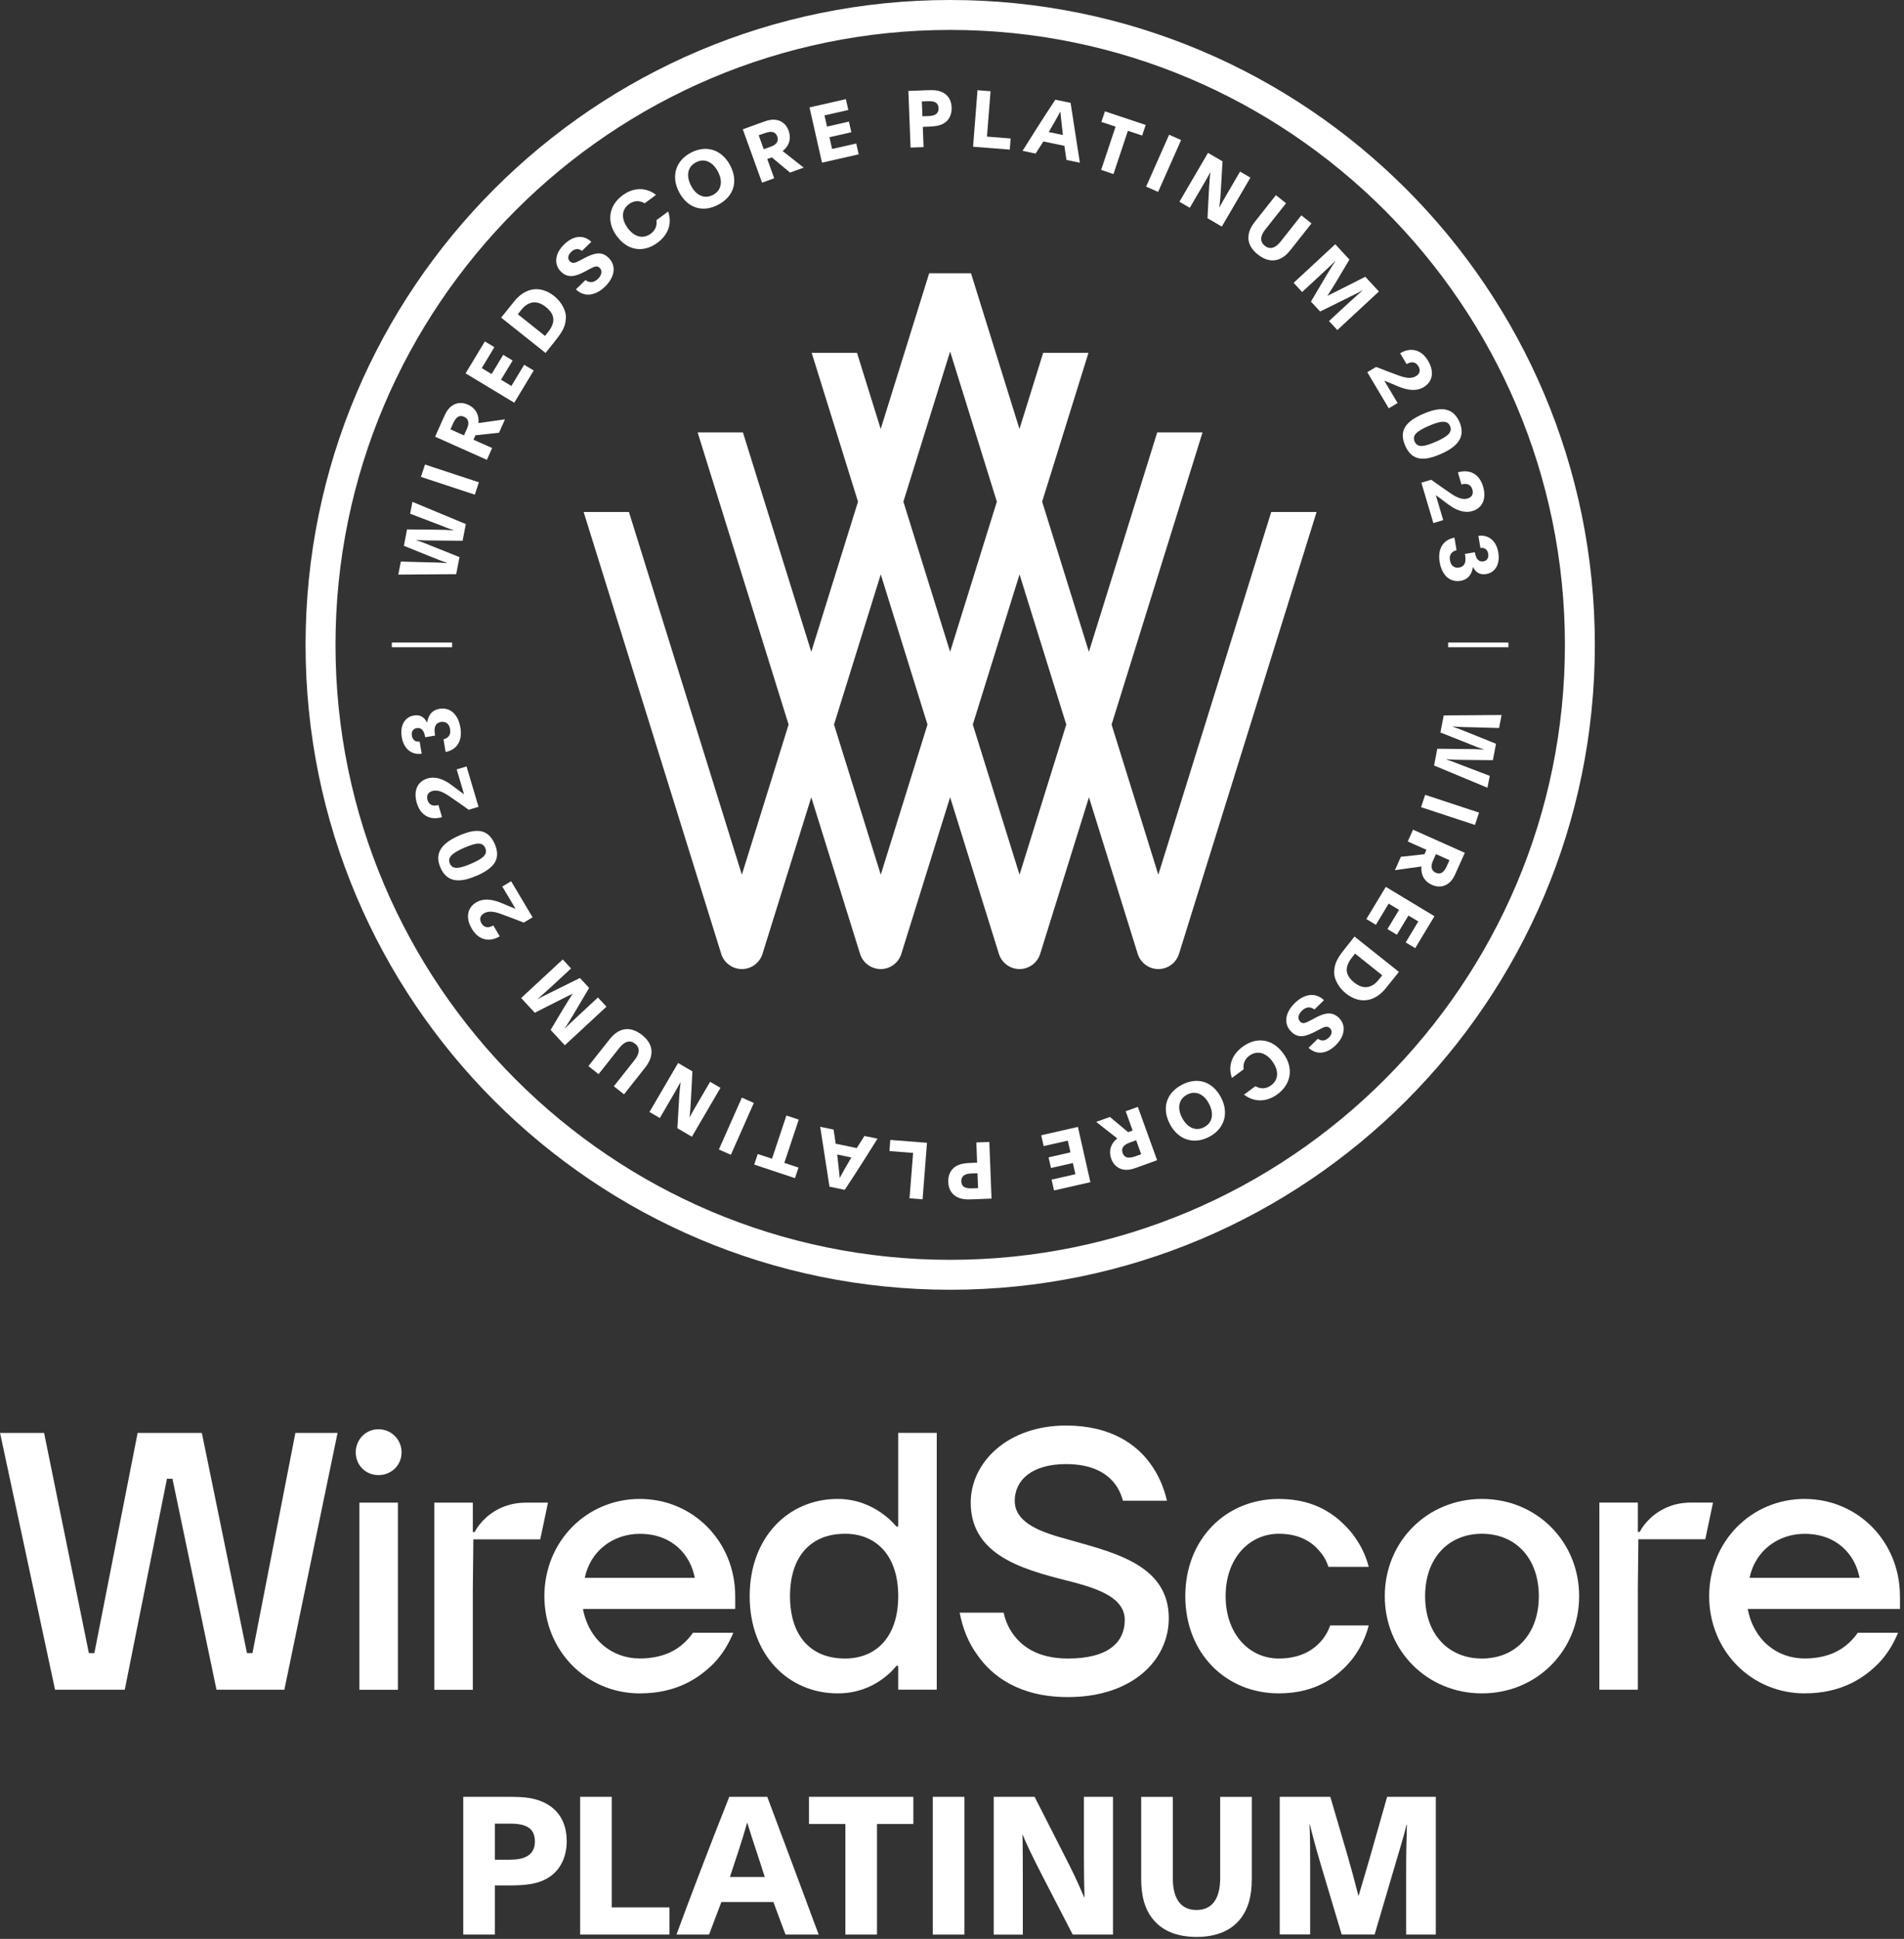 <?xml version="1.0" encoding="UTF-8" standalone="no"?>
<svg xmlns="http://www.w3.org/2000/svg" xmlns:xlink="http://www.w3.org/1999/xlink" xmlns:serif="http://www.serif.com/" width="100%" height="100%" viewBox="0 0 223 227" version="1.1" xml:space="preserve" style="fill-rule:evenodd;clip-rule:evenodd;stroke-linejoin:round;stroke-miterlimit:2;">
    <rect x="0" y="0" width="223" height="227" fill="#333333" stroke="none"/>
    <g transform="matrix(1,0,0,1,-9244.43,-4062.81)">
        <g transform="matrix(2,0,0,2,7038.14,2617.14)">
            <g transform="matrix(1,0,0,1,1158.79,724.587)">
                <path d="M0,71.997C-19.85,71.997 -35.998,55.849 -35.998,35.999C-35.998,16.149 -19.85,-0 0,-0C19.85,-0 35.998,16.149 35.998,35.999C35.998,55.849 19.85,71.997 0,71.997M0,-1.752C-20.849,-1.752 -37.751,15.15 -37.751,35.999C-37.751,56.847 -20.849,73.749 0,73.749C20.849,73.749 37.751,56.847 37.751,35.999C37.751,15.15 20.849,-1.752 0,-1.752" style="fill:white;fill-rule:nonzero;"></path>
            </g>
            <g transform="matrix(1,0,0,1,1202.17,821.75)">
                <path d="M0,-10.955C-0.89,-10.955 -1.661,-10.668 -2.32,-10.097L-2.317,-10.097C-2.618,-9.827 -2.846,-9.539 -3.003,-9.238L-3.112,-9.238L-3.112,-10.955L-5.365,-10.955L-5.365,0L-3.112,0L-3.112,-5.909L-3.08,-8.807L0.838,-8.807L1.29,-10.955L0,-10.955Z" style="fill:white;fill-rule:nonzero;"></path>
            </g>
            <g transform="matrix(1,0,0,1,1189.93,812.621)">
                <path d="M0,7.303C-1.956,7.303 -3.329,5.887 -3.329,3.652C-3.329,1.416 -1.956,-0.001 0,-0.001C1.956,-0.001 3.33,1.416 3.33,3.652C3.33,5.887 1.956,7.303 0,7.303M0,-2.04C-3.199,-2.04 -5.691,0.451 -5.691,3.652C-5.691,6.851 -3.199,9.343 0,9.343C3.199,9.343 5.691,6.851 5.691,3.652C5.691,0.451 3.199,-2.04 0,-2.04" style="fill:white;fill-rule:nonzero;"></path>
            </g>
            <g transform="matrix(1,0,0,1,1171.59,810.903)">
                <path d="M0,6.659C0,3.393 -3.522,2.752 -6.164,1.977C-7.756,1.546 -9.021,0.968 -9.021,-0.213C-9.021,-1.394 -8.053,-2.362 -6.014,-2.362C-4.486,-2.362 -3.673,-1.826 -3.221,-1.289C-2.965,-0.97 -2.793,-0.623 -2.684,-0.217L-0.105,-0.217C-0.298,-1.033 -0.62,-1.763 -1.094,-2.407C-1.889,-3.501 -3.393,-4.619 -6.014,-4.619C-9.452,-4.619 -11.599,-2.449 -11.599,-0.108C-11.599,3.2 -8.077,3.908 -5.435,4.595C-3.848,5.026 -2.579,5.583 -2.579,6.764C-2.579,8.054 -3.522,9.021 -5.909,9.021C-7.605,9.021 -8.53,8.355 -9.045,7.689C-9.347,7.304 -9.56,6.852 -9.669,6.336L-12.245,6.336C-12.073,7.262 -11.73,8.1 -11.214,8.807C-10.356,10.055 -8.743,11.278 -5.909,11.278C-2.148,11.278 0,9.13 0,6.659" style="fill:white;fill-rule:nonzero;"></path>
            </g>
            <g transform="matrix(1,0,0,1,1205.6,817.344)">
                <path d="M0,-2.144C0.343,-3.777 1.717,-4.72 3.221,-4.72C5.177,-4.72 6.206,-3.43 6.442,-2.144L0,-2.144ZM8.81,-1.072L8.807,-1.072C8.807,-4.271 6.336,-6.763 3.221,-6.763C0.105,-6.763 -2.365,-4.271 -2.365,-1.072C-2.365,2.128 0.105,4.619 3.221,4.619C5.39,4.619 6.701,3.719 7.559,2.857C8.053,2.342 8.418,1.739 8.698,1.073L6.336,1.073C6.144,1.354 5.905,1.61 5.629,1.826C5.134,2.233 4.339,2.577 3.224,2.577C1.612,2.577 0.238,1.505 -0.105,-0.322L8.81,-0.322L8.81,-1.072Z" style="fill:white;fill-rule:nonzero;"></path>
            </g>
            <g transform="matrix(1,0,0,1,1182.31,812.557)">
                <path d="M0,7.43C0.452,6.849 0.795,6.183 0.989,5.432L-1.269,5.432C-1.395,5.797 -1.591,6.12 -1.847,6.4C-2.299,6.893 -3.052,7.367 -4.276,7.367C-5.996,7.367 -7.391,5.948 -7.391,3.715C-7.391,1.48 -5.992,0.063 -4.276,0.063C-3.074,0.063 -2.362,0.536 -1.935,1.03C-1.675,1.311 -1.483,1.634 -1.374,1.998L0.989,1.998C0.795,1.244 0.452,0.603 0,0.021C-0.817,-0.966 -2.064,-1.976 -4.276,-1.976C-7.391,-1.976 -9.753,0.386 -9.753,3.715C-9.753,7.045 -7.391,9.406 -4.276,9.406C-2.064,9.406 -0.795,8.397 0,7.43" style="fill:white;fill-rule:nonzero;"></path>
            </g>
            <g transform="matrix(1,0,0,1,1128.58,821.754)">
                <path d="M0,-10.955L0,0L2.254,0L2.254,-5.909L2.285,-8.807L6.203,-8.807L6.656,-10.955L5.365,-10.955C4.479,-10.955 3.704,-10.668 3.045,-10.097L3.049,-10.097C2.747,-9.823 2.52,-9.539 2.362,-9.238L2.254,-9.238L2.254,-10.955L0,-10.955Z" style="fill:white;fill-rule:nonzero;"></path>
            </g>
            <g transform="matrix(1,0,0,1,0,753.811)">
                <rect x="1124.19" y="56.987" width="2.257" height="10.955" style="fill:white;"></rect>
            </g>
            <g transform="matrix(-1,0,0,1,1125.33,809.186)">
                <path d="M0.02,-2.684C0.77,-2.684 1.352,-2.085 1.352,-1.332C1.352,-0.577 0.77,0 0.02,0C-0.73,0 -1.332,-0.577 -1.332,-1.332C-1.332,-2.081 -0.73,-2.684 0.02,-2.684" style="fill:white;fill-rule:nonzero;"></path>
            </g>
            <g transform="matrix(1,0,0,1,1117.93,808.86)">
                <path d="M0,10.745L-0.323,10.745L-2.965,-2.145L-6.725,-2.145L-9.259,10.745L-9.581,10.745L-12.203,-2.145L-14.782,-2.145L-11.561,12.89L-7.479,12.89L-5.008,0.54L-4.686,0.54L-2.107,12.89L1.868,12.89L4.983,-2.145L2.513,-2.145L0,10.745Z" style="fill:white;fill-rule:nonzero;"></path>
            </g>
            <g transform="matrix(1,0,0,1,1152.63,808.752)">
                <path d="M0,11.172C-1.956,11.172 -3.221,9.903 -3.221,7.521C-3.221,5.137 -1.956,3.868 0,3.868C1.826,3.868 3.116,5.137 3.116,7.521C3.116,9.903 1.826,11.172 0,11.172M5.372,12.994L5.372,-2.04L3.116,-2.04L3.116,3.441L3.007,3.441C2.772,3.161 2.47,2.883 2.127,2.645C1.548,2.239 0.687,1.829 -0.428,1.829C-3.33,1.829 -5.583,4.086 -5.583,7.521C-5.583,10.954 -3.326,13.212 -0.428,13.212C0.69,13.212 1.548,12.827 2.127,12.416C2.47,12.181 2.772,11.901 3.007,11.6L3.116,11.6L3.116,12.994L5.372,12.994Z" style="fill:white;fill-rule:nonzero;"></path>
            </g>
            <g transform="matrix(1,0,0,1,1140.61,819.921)">
                <path d="M0,-7.297C1.956,-7.297 2.985,-6.007 3.221,-4.721L-3.221,-4.721C-2.878,-6.354 -1.504,-7.297 0,-7.297M4.339,0.28C4.833,-0.235 5.197,-0.838 5.478,-1.504L3.116,-1.504C2.923,-1.224 2.684,-0.968 2.408,-0.75C1.913,-0.344 1.118,-0.001 0.004,-0.001C-1.609,-0.001 -2.983,-1.073 -3.326,-2.899L5.59,-2.899L5.59,-3.648C5.59,-6.849 3.119,-9.34 0.004,-9.34L0,-9.34C-3.116,-9.34 -5.586,-6.849 -5.586,-3.648C-5.586,-0.449 -3.116,2.043 0,2.043C2.169,2.043 3.48,1.142 4.339,0.28" style="fill:white;fill-rule:nonzero;"></path>
            </g>
            <g transform="matrix(1,0,0,1,1133.06,832.408)">
                <path d="M0,-0.712L0,-0.708L-0.936,-0.708L-0.936,-2.819L-0.035,-2.819C0.971,-2.819 1.409,-2.503 1.409,-1.77C1.409,-1.038 0.89,-0.712 0,-0.712M0.487,-4.377C0.137,-4.388 0.035,-4.388 -0.371,-4.388L-2.786,-4.388L-2.786,3.676L-0.936,3.676L-0.936,0.798L-0.259,0.798C0.599,0.798 1.615,0.798 2.359,0.234C2.958,-0.214 3.273,-0.947 3.273,-1.806C3.273,-3.362 2.257,-4.322 0.487,-4.377" style="fill:white;fill-rule:nonzero;"></path>
            </g>
            <g transform="matrix(1,0,0,1,1138.97,836.083)">
                <path d="M0,-8.064L-1.851,-8.064L-1.851,0L3.382,0L3.382,-1.591L0,-1.591L0,-8.064Z" style="fill:white;fill-rule:nonzero;"></path>
            </g>
            <g transform="matrix(1,0,0,1,1145.89,831.391)">
                <path d="M0,1.321C0.347,0.263 0.722,-0.834 1.003,-1.837L1.023,-1.837C1.318,-0.855 1.623,-0.001 2.04,1.321L0,1.321ZM2.187,-3.371L-0.039,-3.371C-1.213,-0.417 -2.418,2.75 -3.13,4.692L-1.223,4.692L-0.501,2.786L2.545,2.786C2.783,3.441 3.017,4.051 3.256,4.692L5.197,4.692C4.251,2.144 3.158,-0.788 2.187,-3.371Z" style="fill:white;fill-rule:nonzero;"></path>
            </g>
            <g transform="matrix(1,0,0,1,1150.52,834.492)">
                <path d="M0,-4.882L2.131,-4.882L2.131,1.591L3.982,1.591L3.982,-4.882L6.112,-4.882L6.112,-6.473L0,-6.473L0,-4.882Z" style="fill:white;fill-rule:nonzero;"></path>
            </g>
            <g transform="matrix(1,0,0,1,0,785.364)">
                <rect x="1157.77" y="42.656" width="1.851" height="8.064" style="fill:white;"></rect>
            </g>
            <g transform="matrix(1,0,0,1,1166.62,832.522)">
                <path d="M0,-0.939C0,-0.069 0.014,0.73 0.035,1.395L0.024,1.395C-0.158,0.999 -0.428,0.333 -0.834,-0.466L-2.888,-4.503L-5.278,-4.503L-5.282,-4.499L-5.282,3.564L-3.578,3.564L-3.578,0.27C-3.578,-0.568 -3.578,-1.637 -3.599,-2.291L-3.589,-2.291C-3.407,-1.819 -2.958,-0.893 -2.404,0.179L-0.656,3.561L1.703,3.561L1.703,-4.503L0,-4.503L0,-0.939Z" style="fill:white;fill-rule:nonzero;"></path>
            </g>
            <g transform="matrix(1,0,0,1,1174.6,831.472)">
                <path d="M0,1.3C0,2.551 -0.498,3.171 -1.388,3.171C-2.278,3.171 -2.775,2.551 -2.775,1.3L-2.775,-3.449L-4.626,-3.449L-4.626,1.356C-4.626,2.369 -4.412,3.09 -3.995,3.645L-3.988,3.645C-3.449,4.366 -2.565,4.749 -1.384,4.749C-0.204,4.749 0.68,4.366 1.219,3.645C1.637,3.094 1.851,2.372 1.851,1.356L1.851,-3.449L0,-3.449L0,1.3Z" style="fill:white;fill-rule:nonzero;"></path>
            </g>
            <g transform="matrix(1,0,0,1,1183.44,832.789)">
                <path d="M0,-1.475C-0.337,-0.29 -0.565,0.428 -0.733,1.027L-0.743,1.027C-0.96,0.18 -1.185,-0.644 -1.398,-1.388L-2.39,-4.769L-5.352,-4.769L-5.352,3.288L-3.571,3.288L-3.571,-0.546C-3.571,-1.65 -3.571,-2.306 -3.606,-3.15L-3.585,-3.15C-3.518,-2.845 -3.294,-1.966 -2.955,-0.827L-1.724,3.291L0.204,3.291L1.443,-0.914C1.668,-1.681 1.927,-2.505 2.075,-3.146L2.095,-3.146C2.071,-2.299 2.05,-1.443 2.05,-0.472L2.05,3.294L3.788,3.294L3.788,-4.769L0.936,-4.769L0,-1.475Z" style="fill:white;fill-rule:nonzero;"></path>
            </g>
            <g transform="matrix(1,0,0,1,1178.09,828.013)">
                <path d="M0,0.007L0.004,0.007L0.004,0L0,0.007Z" style="fill:white;fill-rule:nonzero;"></path>
            </g>
            <g transform="matrix(1,0,0,1,1162.85,744.357)">
                <path d="M0,29.682L-2.737,20.893L0,12.103L2.737,20.893L0,29.682ZM-6.802,7.845L-4.065,-0.944L-1.328,7.845L-4.065,16.634L-6.802,7.845ZM-8.127,29.682L-10.864,20.893L-8.127,12.103L-5.39,20.893L-8.127,29.682ZM9.339,34.315L17.396,8.448L14.74,8.448L8.127,29.682L5.39,20.893L10.717,3.79L8.063,3.79L4.062,16.634L1.324,7.845L4.037,-0.867L1.384,-0.867L-0.004,3.59L-2.842,-5.524L-5.292,-5.524L-8.13,3.59L-9.518,-0.867L-12.172,-0.867L-9.459,7.845L-12.196,16.634L-16.198,3.79L-18.851,3.79L-13.524,20.893L-16.261,29.682L-22.874,8.448L-25.527,8.448L-17.47,34.315C-17.305,34.844 -16.814,35.206 -16.261,35.206C-15.708,35.206 -15.217,34.844 -15.052,34.315L-12.196,25.151L-9.34,34.315C-9.175,34.844 -8.684,35.206 -8.13,35.206C-7.577,35.206 -7.086,34.844 -6.922,34.315L-4.065,25.147L-1.209,34.315C-1.044,34.844 -0.553,35.206 0,35.206C0.553,35.206 1.044,34.844 1.209,34.315L4.065,25.151L6.921,34.315C7.086,34.844 7.577,35.206 8.13,35.206C8.684,35.206 9.175,34.844 9.339,34.315" style="fill:white;fill-rule:nonzero;"></path>
            </g>
            <g transform="matrix(1,0,0,1,1129.86,752.237)">
                <path d="M0,4.21L0.193,3.211L-1.612,2.489C-1.917,2.367 -1.938,2.349 -2.334,2.22L-2.334,2.206C-1.784,2.237 -1.84,2.237 -1.542,2.237L0.375,2.254L0.564,1.277C-0.48,0.846 -1.514,0.408 -2.562,-0.024L-2.698,0.67L-0.88,1.364C-0.578,1.48 -0.484,1.529 -0.165,1.624L-0.165,1.641C-0.438,1.62 -0.876,1.603 -1.377,1.603L-2.878,1.589L-3.063,2.549L-1.598,3.141C-0.904,3.421 -0.9,3.418 -0.547,3.544L-0.547,3.562C-0.898,3.54 -0.985,3.526 -1.3,3.523L-1.671,3.516C-2.201,3.509 -2.719,3.478 -3.242,3.471L-3.389,4.228L-3.385,4.234C-2.254,4.224 -1.132,4.22 0,4.21" style="fill:white;fill-rule:nonzero;"></path>
            </g>
            <g transform="matrix(-0.95,-0.313,-0.313,0.95,1127.93,750.228)">
                <rect x="-3.358" y="-0.221" width="3.322" height="0.761" style="fill:white;"></rect>
            </g>
            <g transform="matrix(1,0,0,1,1130.49,748.207)">
                <path d="M0,-0.273L-0.175,0.116L-0.967,-0.238L-0.813,-0.582C-0.648,-0.946 -0.452,-1.104 -0.165,-0.974C0.101,-0.855 0.147,-0.599 0,-0.273M1.475,0.855L0.382,0.369L0.498,0.109L1.879,-0.041L2.226,-0.824L0.673,-0.606C0.715,-1.006 0.578,-1.45 0.049,-1.689C-0.242,-1.819 -0.553,-1.811 -0.806,-1.664C-1.114,-1.49 -1.251,-1.184 -1.364,-0.929L-1.865,0.193L1.167,1.546L1.475,0.855Z" style="fill:white;fill-rule:nonzero;"></path>
            </g>
            <g transform="matrix(1,0,0,1,1133.26,742.821)">
                <path d="M0,3.589L1.139,1.704L0.581,1.367L-0.168,2.608L-0.775,2.243L-0.095,1.119L-0.645,0.785L-1.324,1.91L-1.903,1.563L-1.163,0.337L-1.721,0L-2.849,1.868L-2.846,1.872L0,3.589Z" style="fill:white;fill-rule:nonzero;"></path>
            </g>
            <g transform="matrix(1,0,0,1,1133.47,741.804)">
                <path d="M0,-0.574L0.189,-0.812C0.301,-0.953 0.406,-1.054 0.519,-1.127C0.859,-1.349 1.237,-1.32 1.637,-1.002C2.061,-0.665 2.166,-0.315 2.016,0.064C1.962,0.197 1.875,0.34 1.752,0.491L1.591,0.695L0,-0.574ZM2.131,1.055C2.513,0.576 2.772,0.218 2.803,-0.237C2.888,-0.7 2.579,-1.278 2.135,-1.632C1.338,-2.267 0.484,-2.14 -0.158,-1.394C-0.238,-1.299 -0.382,-1.121 -0.459,-1.022L-0.975,-0.378L-0.975,-0.374L1.623,1.693L2.131,1.055Z" style="fill:white;fill-rule:nonzero;"></path>
            </g>
            <g transform="matrix(1,0,0,1,1137.41,738.062)">
                <path d="M0,0.663L0.21,0.55C0.539,0.376 0.701,0.295 0.858,0.459C1.02,0.624 0.978,0.877 0.757,1.091C0.511,1.329 0.26,1.35 0.021,1.168L-0.539,1.711L-0.539,1.714C-0.06,2.173 0.585,2.11 1.16,1.557C1.734,1.002 1.84,0.348 1.398,-0.112C0.96,-0.567 0.494,-0.403 -0.109,-0.084L-0.343,0.039C-0.581,0.165 -0.743,0.225 -0.897,0.064C-1.034,-0.076 -1.019,-0.283 -0.82,-0.476C-0.603,-0.686 -0.389,-0.69 -0.182,-0.542L0.365,-1.072C-0.101,-1.51 -0.698,-1.432 -1.219,-0.928C-1.766,-0.406 -1.843,0.231 -1.433,0.656C-1.003,1.101 -0.533,0.947 0,0.663" style="fill:white;fill-rule:nonzero;"></path>
            </g>
            <g transform="matrix(1,0,0,1,1139.27,734.775)">
                <path d="M0,1.885C0.634,2.747 1.56,2.87 2.372,2.274C3.021,1.798 3.241,1.132 3.003,0.444L2.317,0.946C2.359,1.258 2.264,1.534 1.984,1.742C1.535,2.071 1.016,1.931 0.638,1.415C0.242,0.876 0.263,0.336 0.711,0.006C1.009,-0.21 1.328,-0.214 1.629,-0.039L2.295,-0.533C1.707,-0.981 0.985,-0.985 0.337,-0.509C-0.476,0.087 -0.627,1.037 -0.007,1.881L0,1.885Z" style="fill:white;fill-rule:nonzero;"></path>
            </g>
            <g transform="matrix(1,0,0,1,1143.9,734.256)">
                <path d="M0,-1.917C0.487,-2.176 0.981,-1.959 1.293,-1.366L1.293,-1.364C1.591,-0.799 1.489,-0.274 1.003,-0.014C0.508,0.245 0.018,0.031 -0.28,-0.536C-0.593,-1.128 -0.494,-1.658 0,-1.917M1.304,0.564C2.208,0.087 2.502,-0.795 2.001,-1.745C1.51,-2.674 0.592,-2.951 -0.298,-2.482C-1.185,-2.015 -1.475,-1.1 -0.985,-0.171C-0.484,0.778 0.414,1.034 1.304,0.564" style="fill:white;fill-rule:nonzero;"></path>
            </g>
            <g transform="matrix(1,0,0,1,1147.93,732.679)">
                <path d="M0,-2.05C0.375,-2.183 0.624,-2.151 0.733,-1.854C0.831,-1.58 0.68,-1.374 0.343,-1.251L0.343,-1.255L-0.06,-1.107L-0.354,-1.924L0,-2.05ZM0.553,0.592L0.147,-0.536L0.414,-0.631L1.479,0.259L2.281,-0.032L1.048,-0.999C1.363,-1.247 1.591,-1.654 1.395,-2.201C1.286,-2.502 1.066,-2.72 0.785,-2.8C0.445,-2.898 0.129,-2.786 -0.133,-2.692L-1.286,-2.274L-0.158,0.848L0.553,0.592Z" style="fill:white;fill-rule:nonzero;"></path>
            </g>
            <g transform="matrix(1,0,0,1,1153.43,729.126)">
                <path d="M0,2.744L-0.143,2.11L-1.556,2.429L-1.714,1.741L-0.432,1.451L-0.571,0.827L-1.854,1.118L-2.001,0.463L-0.606,0.147L-0.75,-0.487L-2.878,-0.003L-2.88,-0.007L-2.148,3.231L0,2.744Z" style="fill:white;fill-rule:nonzero;"></path>
            </g>
            <g transform="matrix(1,0,0,1,1157.5,730.822)">
                <path d="M0,-2.064C0.414,-2.078 0.599,-1.945 0.61,-1.654C0.62,-1.353 0.414,-1.209 0.046,-1.194L0.049,-1.194L-0.337,-1.18L-0.371,-2.05L0,-2.064ZM-0.27,0.624L-0.315,-0.56L-0.038,-0.571C0.315,-0.585 0.733,-0.599 1.031,-0.845C1.269,-1.041 1.388,-1.346 1.374,-1.699C1.349,-2.341 0.915,-2.716 0.186,-2.712C0.042,-2.709 0,-2.709 -0.168,-2.702L-1.16,-2.663L-1.031,0.652L-0.27,0.624Z" style="fill:white;fill-rule:nonzero;"></path>
            </g>
            <g transform="matrix(1,0,0,1,1162.33,728.765)">
                <path d="M0,2.176L-1.388,2.067L-1.177,-0.589L-1.938,-0.649L-1.942,-0.652L-2.201,2.66L-0.053,2.828L0,2.176Z" style="fill:white;fill-rule:nonzero;"></path>
            </g>
            <g transform="matrix(1,0,0,1,1165.23,731.654)">
                <path d="M0,-2.276L0.01,-2.276C0.049,-1.856 0.099,-1.484 0.158,-0.916L0.154,-0.916L-0.67,-1.088C-0.438,-1.487 -0.196,-1.897 0,-2.276M-1.437,0.17L-0.985,-0.538L0.246,-0.282C0.284,0.002 0.329,0.265 0.371,0.545L1.153,0.707C0.981,-0.401 0.785,-1.677 0.61,-2.798L-0.285,-2.983C-1.006,-1.89 -1.756,-0.71 -2.204,0.013L-1.437,0.17Z" style="fill:white;fill-rule:nonzero;"></path>
            </g>
            <g transform="matrix(1,0,0,1,1164.94,728.671)">
                <path d="M0,-0.001L0.003,0C0.003,-0.001 0.004,-0.001 0.004,-0.001L0,-0.001Z" style="fill:white;fill-rule:nonzero;"></path>
            </g>
            <g transform="matrix(1,0,0,1,1167.63,729.596)">
                <path d="M0,3.185L0.722,3.427L1.566,0.896L2.401,1.173L2.607,0.553L0.22,-0.242L0.014,0.378L0.848,0.654L0.844,0.654L0,3.185Z" style="fill:white;fill-rule:nonzero;"></path>
            </g>
            <g transform="matrix(-0.914,-0.405,-0.405,0.914,1169.8,733.227)">
                <rect x="-1.408" y="-3.024" width="0.768" height="3.322" style="fill:white;"></rect>
            </g>
            <g transform="matrix(1,0,0,1,1172.82,732.883)">
                <path d="M0,2.116L0.684,0.945C0.855,0.651 1.08,0.269 1.205,0.035L1.209,0.035C1.174,0.241 1.142,0.661 1.118,1.159L1.037,2.726L1.875,3.216L3.55,0.35L2.944,-0.004L2.204,1.264C2.022,1.573 1.861,1.86 1.731,2.098L1.728,2.098C1.746,1.92 1.788,1.625 1.808,1.258L1.917,-0.603L1.067,-1.1L-0.606,1.762L0,2.116Z" style="fill:white;fill-rule:nonzero;"></path>
            </g>
            <g transform="matrix(1,0,0,1,1173.89,731.783)">
                <path d="M0,-0.004L-0.004,0L-0.003,0L0,-0.004Z" style="fill:white;fill-rule:nonzero;"></path>
            </g>
            <g transform="matrix(1,0,0,1,1176.25,735.687)">
                <path d="M0,1.026C-0.01,1.397 0.175,1.748 0.557,2.049C0.939,2.35 1.322,2.453 1.682,2.358C1.959,2.284 2.212,2.106 2.471,1.779L3.697,0.227L3.102,-0.246L1.889,1.289C1.57,1.692 1.251,1.765 0.964,1.538C0.676,1.31 0.676,0.98 0.995,0.578L2.208,-0.954L1.612,-1.427L0.385,0.126C0.126,0.455 0.01,0.742 0.004,1.026L0,1.026Z" style="fill:white;fill-rule:nonzero;"></path>
            </g>
            <g transform="matrix(1,0,0,1,1179.4,739.359)">
                <path d="M0,0.571L1.156,-0.501C1.489,-0.81 1.689,-0.995 1.935,-1.241L1.942,-1.234C1.868,-1.129 1.665,-0.813 1.416,-0.393L0.515,1.132L1.055,1.713L2.674,0.911C2.969,0.764 3.291,0.613 3.526,0.476L3.532,0.484C3.27,0.711 3.007,0.946 2.713,1.216L1.574,2.271L2.061,2.797L4.496,0.539L3.697,-0.323L2.44,0.315C1.988,0.547 1.707,0.68 1.479,0.791C1.675,0.49 1.861,0.192 2.026,-0.081L2.769,-1.328L1.938,-2.226L-0.498,0.032L0,0.571Z" style="fill:white;fill-rule:nonzero;"></path>
            </g>
            <g transform="matrix(1,0,0,1,1186.07,745.029)">
                <path d="M0,-0.178C-0.228,-0.041 -0.515,-0.027 -1.019,-0.213C-1.647,-0.444 -1.843,-0.521 -2.337,-0.714L-2.341,-0.711L-2.856,-0.406L-1.598,1.707L-1.08,1.399L-1.717,0.33C-1.77,0.236 -1.805,0.179 -1.861,0.095C-1.584,0.19 -1.384,0.292 -1.009,0.442C-0.487,0.653 0.018,0.726 0.445,0.47C0.977,0.155 1.083,-0.437 0.701,-1.078C0.312,-1.734 -0.309,-1.885 -0.932,-1.516L-0.553,-0.879C-0.291,-1.036 -0.028,-1.033 0.137,-0.756C0.273,-0.529 0.228,-0.315 0,-0.178" style="fill:white;fill-rule:nonzero;"></path>
            </g>
            <g transform="matrix(1,0,0,1,1186.79,748.667)">
                <path d="M0,-0.89C0.715,-1.199 1.114,-1.255 1.272,-0.89C1.43,-0.525 1.122,-0.27 0.406,0.042L0.406,0.039C-0.291,0.343 -0.648,0.372 -0.803,0.014C-0.957,-0.343 -0.694,-0.585 0,-0.89M-0.295,-1.608C-1.241,-1.195 -1.766,-0.68 -1.356,0.256C-0.946,1.191 -0.214,1.157 0.733,0.743C1.598,0.365 2.236,-0.182 1.822,-1.132C1.409,-2.081 0.575,-1.984 -0.295,-1.605L-0.295,-1.608Z" style="fill:white;fill-rule:nonzero;"></path>
            </g>
            <g transform="matrix(1,0,0,1,1188.73,752.54)">
                <path d="M0,-1.343C0.295,-1.43 0.547,-1.361 0.638,-1.052C0.715,-0.8 0.617,-0.6 0.365,-0.526C0.113,-0.453 -0.172,-0.509 -0.617,-0.814C-1.171,-1.192 -1.342,-1.315 -1.774,-1.623L-1.774,-1.62L-2.348,-1.448L-1.647,0.914L-1.069,0.742L-1.423,-0.453C-1.451,-0.558 -1.469,-0.618 -1.503,-0.715C-1.262,-0.554 -1.09,-0.407 -0.764,-0.169C-0.312,0.161 0.161,0.353 0.638,0.213C1.23,0.038 1.479,-0.509 1.265,-1.228C1.048,-1.956 0.487,-2.257 -0.21,-2.054L0,-1.343Z" style="fill:white;fill-rule:nonzero;"></path>
            </g>
            <g transform="matrix(1,0,0,1,1189.84,756.142)">
                <path d="M0,-1.227C0.266,-1.269 0.417,-1.114 0.456,-0.89C0.494,-0.66 0.389,-0.48 0.182,-0.446C-0.105,-0.396 -0.263,-0.593 -0.327,-0.978L-0.908,-0.88L-0.898,-0.821C-0.827,-0.404 -0.915,-0.141 -1.244,-0.085C-1.514,-0.039 -1.728,-0.176 -1.784,-0.508C-1.837,-0.817 -1.696,-1.023 -1.399,-1.098L-1.522,-1.84L-1.528,-1.833C-2.204,-1.7 -2.513,-1.16 -2.387,-0.404C-2.257,0.382 -1.774,0.795 -1.167,0.694C-0.646,0.606 -0.487,0.21 -0.442,-0.109L-0.432,-0.109C-0.27,0.189 -0.057,0.364 0.343,0.297C0.872,0.21 1.16,-0.291 1.047,-0.961C0.932,-1.658 0.47,-2.022 -0.119,-1.938L0,-1.227Z" style="fill:white;fill-rule:nonzero;"></path>
            </g>
            <g transform="matrix(1,0,0,1,1187.69,768.924)">
                <path d="M0,-4.21L-0.193,-3.211L1.612,-2.493C1.917,-2.37 1.938,-2.353 2.334,-2.222L2.334,-2.209C1.784,-2.24 1.84,-2.24 1.542,-2.24L-0.375,-2.258L-0.565,-1.277C0.48,-0.846 1.514,-0.408 2.561,0.024L2.698,-0.67L0.88,-1.364C0.578,-1.48 0.484,-1.529 0.165,-1.624L0.165,-1.641C0.438,-1.62 0.876,-1.603 1.377,-1.603L2.878,-1.588L3.063,-2.549L1.598,-3.141C0.904,-3.421 0.9,-3.418 0.547,-3.544L0.547,-3.562C0.897,-3.54 0.985,-3.526 1.3,-3.523L1.671,-3.516C2.2,-3.509 2.719,-3.477 3.241,-3.471L3.389,-4.228L3.385,-4.234C2.253,-4.224 1.132,-4.22 0,-4.21" style="fill:white;fill-rule:nonzero;"></path>
            </g>
            <g transform="matrix(0.95,0.313,0.313,-0.95,1186.5,769.563)">
                <rect x="0.035" y="-0.54" width="3.322" height="0.761" style="fill:white;"></rect>
            </g>
            <g transform="matrix(1,0,0,1,1187.06,772.95)">
                <path d="M0,0.273L0.175,-0.116L0.967,0.238L0.813,0.582C0.648,0.945 0.452,1.104 0.165,0.974C-0.101,0.854 -0.147,0.599 0,0.273M-1.475,-0.855L-0.382,-0.369L-0.498,-0.109L-1.879,0.041L-2.226,0.824L-0.672,0.606C-0.715,1.006 -0.578,1.454 -0.049,1.689C0.242,1.819 0.553,1.811 0.806,1.664C1.114,1.489 1.251,1.184 1.363,0.929L1.865,-0.189L1.865,-0.193L-1.167,-1.546L-1.475,-0.855Z" style="fill:white;fill-rule:nonzero;"></path>
            </g>
            <g transform="matrix(1,0,0,1,1184.3,778.34)">
                <path d="M0,-3.589L-1.139,-1.704L-0.581,-1.367L0.168,-2.608L0.775,-2.243L0.095,-1.118L0.645,-0.785L1.324,-1.91L1.903,-1.563L1.163,-0.337L1.721,0L2.849,-1.872L2.846,-1.872L0,-3.589Z" style="fill:white;fill-rule:nonzero;"></path>
            </g>
            <g transform="matrix(1,0,0,1,1184.09,779.353)">
                <path d="M0,0.574L-0.189,0.812C-0.301,0.953 -0.406,1.054 -0.519,1.127C-0.858,1.349 -1.237,1.321 -1.637,1.002C-2.061,0.665 -2.166,0.315 -2.015,-0.064C-1.962,-0.197 -1.875,-0.34 -1.752,-0.492L-1.591,-0.695L0,0.574ZM-2.131,-1.055C-2.513,-0.576 -2.772,-0.218 -2.803,0.237C-2.888,0.7 -2.579,1.278 -2.134,1.632C-1.338,2.267 -0.484,2.14 0.158,1.394C0.238,1.299 0.382,1.121 0.459,1.022L0.975,0.378L0.975,0.374L-1.623,-1.693L-2.131,-1.055Z" style="fill:white;fill-rule:nonzero;"></path>
            </g>
            <g transform="matrix(1,0,0,1,1180.14,783.102)">
                <path d="M0,-0.669L-0.21,-0.556C-0.539,-0.382 -0.701,-0.301 -0.858,-0.465C-1.019,-0.631 -0.977,-0.883 -0.757,-1.097C-0.511,-1.335 -0.259,-1.356 -0.021,-1.174L0.539,-1.717C0.06,-2.176 -0.585,-2.112 -1.16,-1.559C-1.734,-1.008 -1.84,-0.35 -1.398,0.109C-0.96,0.564 -0.494,0.4 0.109,0.081L0.343,-0.042C0.582,-0.168 0.743,-0.227 0.898,-0.066C1.034,0.074 1.02,0.281 0.82,0.473C0.603,0.684 0.389,0.687 0.182,0.54L-0.365,1.069C0.101,1.507 0.698,1.43 1.219,0.926C1.766,0.4 1.843,-0.237 1.433,-0.662C1.003,-1.107 0.533,-0.953 0,-0.669" style="fill:white;fill-rule:nonzero;"></path>
            </g>
            <g transform="matrix(1,0,0,1,1178.29,786.382)">
                <path d="M0,-1.885C-0.634,-2.747 -1.56,-2.87 -2.373,-2.274C-3.021,-1.798 -3.242,-1.132 -3.003,-0.444L-2.317,-0.949C-2.359,-1.261 -2.264,-1.538 -1.984,-1.745C-1.535,-2.074 -1.017,-1.934 -0.638,-1.419C-0.242,-0.88 -0.263,-0.339 -0.712,-0.01C-1.009,0.208 -1.328,0.21 -1.63,0.036L-2.295,0.533C-1.707,0.981 -0.985,0.985 -0.337,0.509C0.476,-0.087 0.627,-1.037 0.007,-1.881L0,-1.885Z" style="fill:white;fill-rule:nonzero;"></path>
            </g>
            <g transform="matrix(1,0,0,1,1173.66,786.901)">
                <path d="M0,1.917C-0.487,2.176 -0.981,1.959 -1.293,1.366L-1.293,1.364C-1.591,0.799 -1.489,0.274 -1.003,0.014C-0.508,-0.245 -0.018,-0.031 0.28,0.536C0.592,1.128 0.494,1.658 0,1.917M-1.304,-0.564C-2.208,-0.087 -2.502,0.795 -2.001,1.745C-1.51,2.674 -0.593,2.951 0.298,2.482C1.185,2.015 1.475,1.1 0.985,0.171C0.484,-0.778 -0.414,-1.034 -1.304,-0.564" style="fill:white;fill-rule:nonzero;"></path>
            </g>
            <g transform="matrix(1,0,0,1,1169.62,788.478)">
                <path d="M0,2.05C-0.375,2.183 -0.624,2.151 -0.733,1.854C-0.831,1.58 -0.68,1.374 -0.343,1.251L0.059,1.107L0.354,1.924L0,2.05ZM-0.553,-0.592L-0.147,0.536L-0.414,0.631L-1.479,-0.259L-2.281,0.032L-1.048,0.999C-1.364,1.247 -1.591,1.654 -1.395,2.201C-1.286,2.502 -1.066,2.72 -0.785,2.8C-0.446,2.898 -0.129,2.786 0.133,2.692L1.286,2.274L0.158,-0.848L-0.553,-0.592Z" style="fill:white;fill-rule:nonzero;"></path>
            </g>
            <g transform="matrix(1,0,0,1,1164.12,792.035)">
                <path d="M0,-2.744L0.143,-2.11L1.556,-2.429L1.714,-1.741L0.431,-1.451L0.571,-0.827L1.854,-1.118L2.001,-0.463L0.606,-0.147L0.75,0.487L2.878,0.003L2.88,0.007L2.148,-3.231L0,-2.744Z" style="fill:white;fill-rule:nonzero;"></path>
            </g>
            <g transform="matrix(1,0,0,1,1160.05,790.336)">
                <path d="M0,2.064C-0.414,2.078 -0.599,1.945 -0.61,1.654C-0.62,1.353 -0.414,1.209 -0.046,1.194L-0.049,1.194L0.337,1.18L0.371,2.05L0,2.064ZM0.27,-0.624L0.315,0.56L0.038,0.571C-0.315,0.585 -0.733,0.599 -1.031,0.845C-1.269,1.041 -1.388,1.346 -1.374,1.699C-1.349,2.341 -0.915,2.716 -0.186,2.712C-0.042,2.709 0,2.709 0.168,2.702L1.16,2.663L1.031,-0.652L0.27,-0.624Z" style="fill:white;fill-rule:nonzero;"></path>
            </g>
            <g transform="matrix(1,0,0,1,1155.23,792.393)">
                <path d="M0,-2.176L1.388,-2.067L1.177,0.589L1.938,0.649L1.942,0.652L2.2,-2.66L0.053,-2.828L0,-2.176Z" style="fill:white;fill-rule:nonzero;"></path>
            </g>
            <g transform="matrix(1,0,0,1,1152.33,789.504)">
                <path d="M0,2.276L-0.01,2.276C-0.049,1.856 -0.098,1.484 -0.158,0.916L-0.154,0.916L0.67,1.088C0.438,1.487 0.196,1.897 0,2.276M1.437,-0.17L0.985,0.538L-0.246,0.282C-0.284,-0.002 -0.329,-0.265 -0.371,-0.545L-1.153,-0.707C-0.981,0.401 -0.785,1.677 -0.61,2.798L0.285,2.983C1.006,1.89 1.756,0.709 2.204,-0.013L1.437,-0.17Z" style="fill:white;fill-rule:nonzero;"></path>
            </g>
            <g transform="matrix(1,0,0,1,1152.61,792.486)">
                <path d="M0,0.001L-0.003,0C-0.003,0.001 -0.004,0.001 -0.004,0.001L0,0.001Z" style="fill:white;fill-rule:nonzero;"></path>
            </g>
            <g transform="matrix(1,0,0,1,1149.92,791.562)">
                <path d="M0,-3.185L-0.722,-3.427L-1.566,-0.896L-2.401,-1.173L-2.607,-0.553L-0.22,0.242L-0.014,-0.378L-0.848,-0.654L-0.844,-0.654L0,-3.185Z" style="fill:white;fill-rule:nonzero;"></path>
            </g>
            <g transform="matrix(0.914,0.405,0.405,-0.914,1144.78,789.594)">
                <rect x="0.639" y="-0.298" width="0.768" height="3.322" style="fill:white;"></rect>
            </g>
            <g transform="matrix(1,0,0,1,1144.73,788.278)">
                <path d="M0,-2.116L-0.684,-0.945C-0.855,-0.651 -1.08,-0.269 -1.205,-0.035L-1.209,-0.035C-1.174,-0.241 -1.142,-0.661 -1.118,-1.159L-1.037,-2.726L-1.875,-3.216L-3.55,-0.35L-2.944,0.004L-2.204,-1.264C-2.022,-1.573 -1.861,-1.86 -1.731,-2.098L-1.728,-2.098C-1.745,-1.92 -1.787,-1.625 -1.808,-1.258L-1.917,0.603L-1.067,1.1L0.606,-1.762L0,-2.116Z" style="fill:white;fill-rule:nonzero;"></path>
            </g>
            <g transform="matrix(1,0,0,1,1143.66,789.378)">
                <path d="M0,0.004L0.004,0L0.003,0L0,0.004Z" style="fill:white;fill-rule:nonzero;"></path>
            </g>
            <g transform="matrix(1,0,0,1,1141.3,785.47)">
                <path d="M0,-1.026C0.01,-1.397 -0.175,-1.748 -0.557,-2.049C-0.939,-2.35 -1.322,-2.453 -1.682,-2.358C-1.959,-2.284 -2.212,-2.106 -2.47,-1.779L-3.697,-0.227L-3.102,0.246L-1.889,-1.289C-1.57,-1.692 -1.251,-1.765 -0.964,-1.538C-0.676,-1.31 -0.676,-0.98 -0.995,-0.578L-2.208,0.954L-1.612,1.427L-0.385,-0.126C-0.126,-0.455 -0.01,-0.742 -0.004,-1.026L0,-1.026Z" style="fill:white;fill-rule:nonzero;"></path>
            </g>
            <g transform="matrix(1,0,0,1,1138.16,781.798)">
                <path d="M0,-0.571L-1.156,0.501C-1.489,0.81 -1.689,0.995 -1.935,1.241L-1.942,1.234C-1.868,1.129 -1.665,0.813 -1.416,0.393L-0.515,-1.132L-1.055,-1.713L-2.674,-0.91C-2.969,-0.764 -3.291,-0.613 -3.526,-0.476L-3.532,-0.484C-3.27,-0.711 -3.007,-0.946 -2.713,-1.216L-1.574,-2.271L-2.061,-2.797L-4.496,-0.539L-3.697,0.323L-2.44,-0.315C-1.988,-0.547 -1.707,-0.68 -1.479,-0.791C-1.675,-0.49 -1.861,-0.192 -2.026,0.081L-2.769,1.328L-1.938,2.226L0.498,-0.032L0,-0.571Z" style="fill:white;fill-rule:nonzero;"></path>
            </g>
            <g transform="matrix(1,0,0,1,1133.82,775.596)">
                <path d="M0,1.244L0.515,0.939L-0.743,-1.174L-1.262,-0.865L-0.624,0.203C-0.571,0.298 -0.537,0.354 -0.48,0.438C-0.757,0.344 -0.957,0.241 -1.332,0.091C-1.854,-0.119 -2.359,-0.193 -2.786,0.063C-3.318,0.378 -3.423,0.971 -3.042,1.612C-2.652,2.267 -2.033,2.418 -1.409,2.05L-1.787,1.412C-2.05,1.57 -2.313,1.567 -2.478,1.29C-2.614,1.062 -2.569,0.848 -2.341,0.711C-2.113,0.574 -1.826,0.56 -1.322,0.746C-0.694,0.978 -0.498,1.055 -0.004,1.248L0,1.244Z" style="fill:white;fill-rule:nonzero;"></path>
            </g>
            <g transform="matrix(1,0,0,1,1130.76,772.494)">
                <path d="M0,0.89C-0.715,1.199 -1.114,1.255 -1.272,0.89C-1.429,0.525 -1.122,0.27 -0.406,-0.042L-0.406,-0.039C0.291,-0.343 0.648,-0.372 0.803,-0.014C0.957,0.343 0.694,0.585 0,0.89M0.295,1.608C1.241,1.195 1.766,0.68 1.356,-0.256C0.946,-1.191 0.214,-1.157 -0.733,-0.743C-1.598,-0.365 -2.236,0.182 -1.822,1.132C-1.409,2.081 -0.575,1.984 0.295,1.605L0.295,1.608Z" style="fill:white;fill-rule:nonzero;"></path>
            </g>
            <g transform="matrix(1,0,0,1,1128.82,768.617)">
                <path d="M0,1.343C-0.294,1.43 -0.547,1.361 -0.638,1.052C-0.715,0.8 -0.617,0.6 -0.365,0.526C-0.112,0.453 0.172,0.509 0.617,0.814C1.171,1.192 1.342,1.315 1.774,1.623L1.774,1.62L2.348,1.448L1.647,-0.914L1.069,-0.742L1.423,0.453C1.451,0.558 1.469,0.618 1.504,0.716C1.262,0.554 1.09,0.407 0.764,0.169C0.312,-0.161 -0.161,-0.353 -0.638,-0.213C-1.23,-0.038 -1.479,0.509 -1.265,1.228C-1.048,1.956 -0.487,2.257 0.21,2.054L0,1.343Z" style="fill:white;fill-rule:nonzero;"></path>
            </g>
            <g transform="matrix(1,0,0,1,1127.72,765.022)">
                <path d="M0,1.223C-0.266,1.261 -0.417,1.108 -0.456,0.883C-0.494,0.652 -0.389,0.473 -0.182,0.438C0.105,0.389 0.263,0.585 0.325,0.971L0.908,0.872L0.897,0.813C0.827,0.396 0.914,0.133 1.244,0.077C1.514,0.032 1.728,0.165 1.784,0.501C1.836,0.809 1.696,1.017 1.398,1.09L1.521,1.833L1.528,1.833C2.204,1.699 2.513,1.16 2.386,0.403C2.257,-0.382 1.774,-0.795 1.167,-0.694C0.645,-0.61 0.487,-0.214 0.442,0.105L0.432,0.105C0.27,-0.193 0.056,-0.368 -0.343,-0.301C-0.872,-0.214 -1.16,0.287 -1.048,0.957C-0.932,1.655 -0.47,2.018 0.119,1.934L0,1.223Z" style="fill:white;fill-rule:nonzero;"></path>
            </g>
            <g transform="matrix(1,0,0,1,0,642.431)">
                <rect x="1187.95" y="118.018" width="3.529" height="0.273" style="fill:white;"></rect>
            </g>
            <g transform="matrix(-1,0,0,1,2255.71,642.431)">
                <rect x="1126.09" y="118.018" width="3.529" height="0.273" style="fill:white;"></rect>
            </g>
        </g>
    </g>
</svg>
